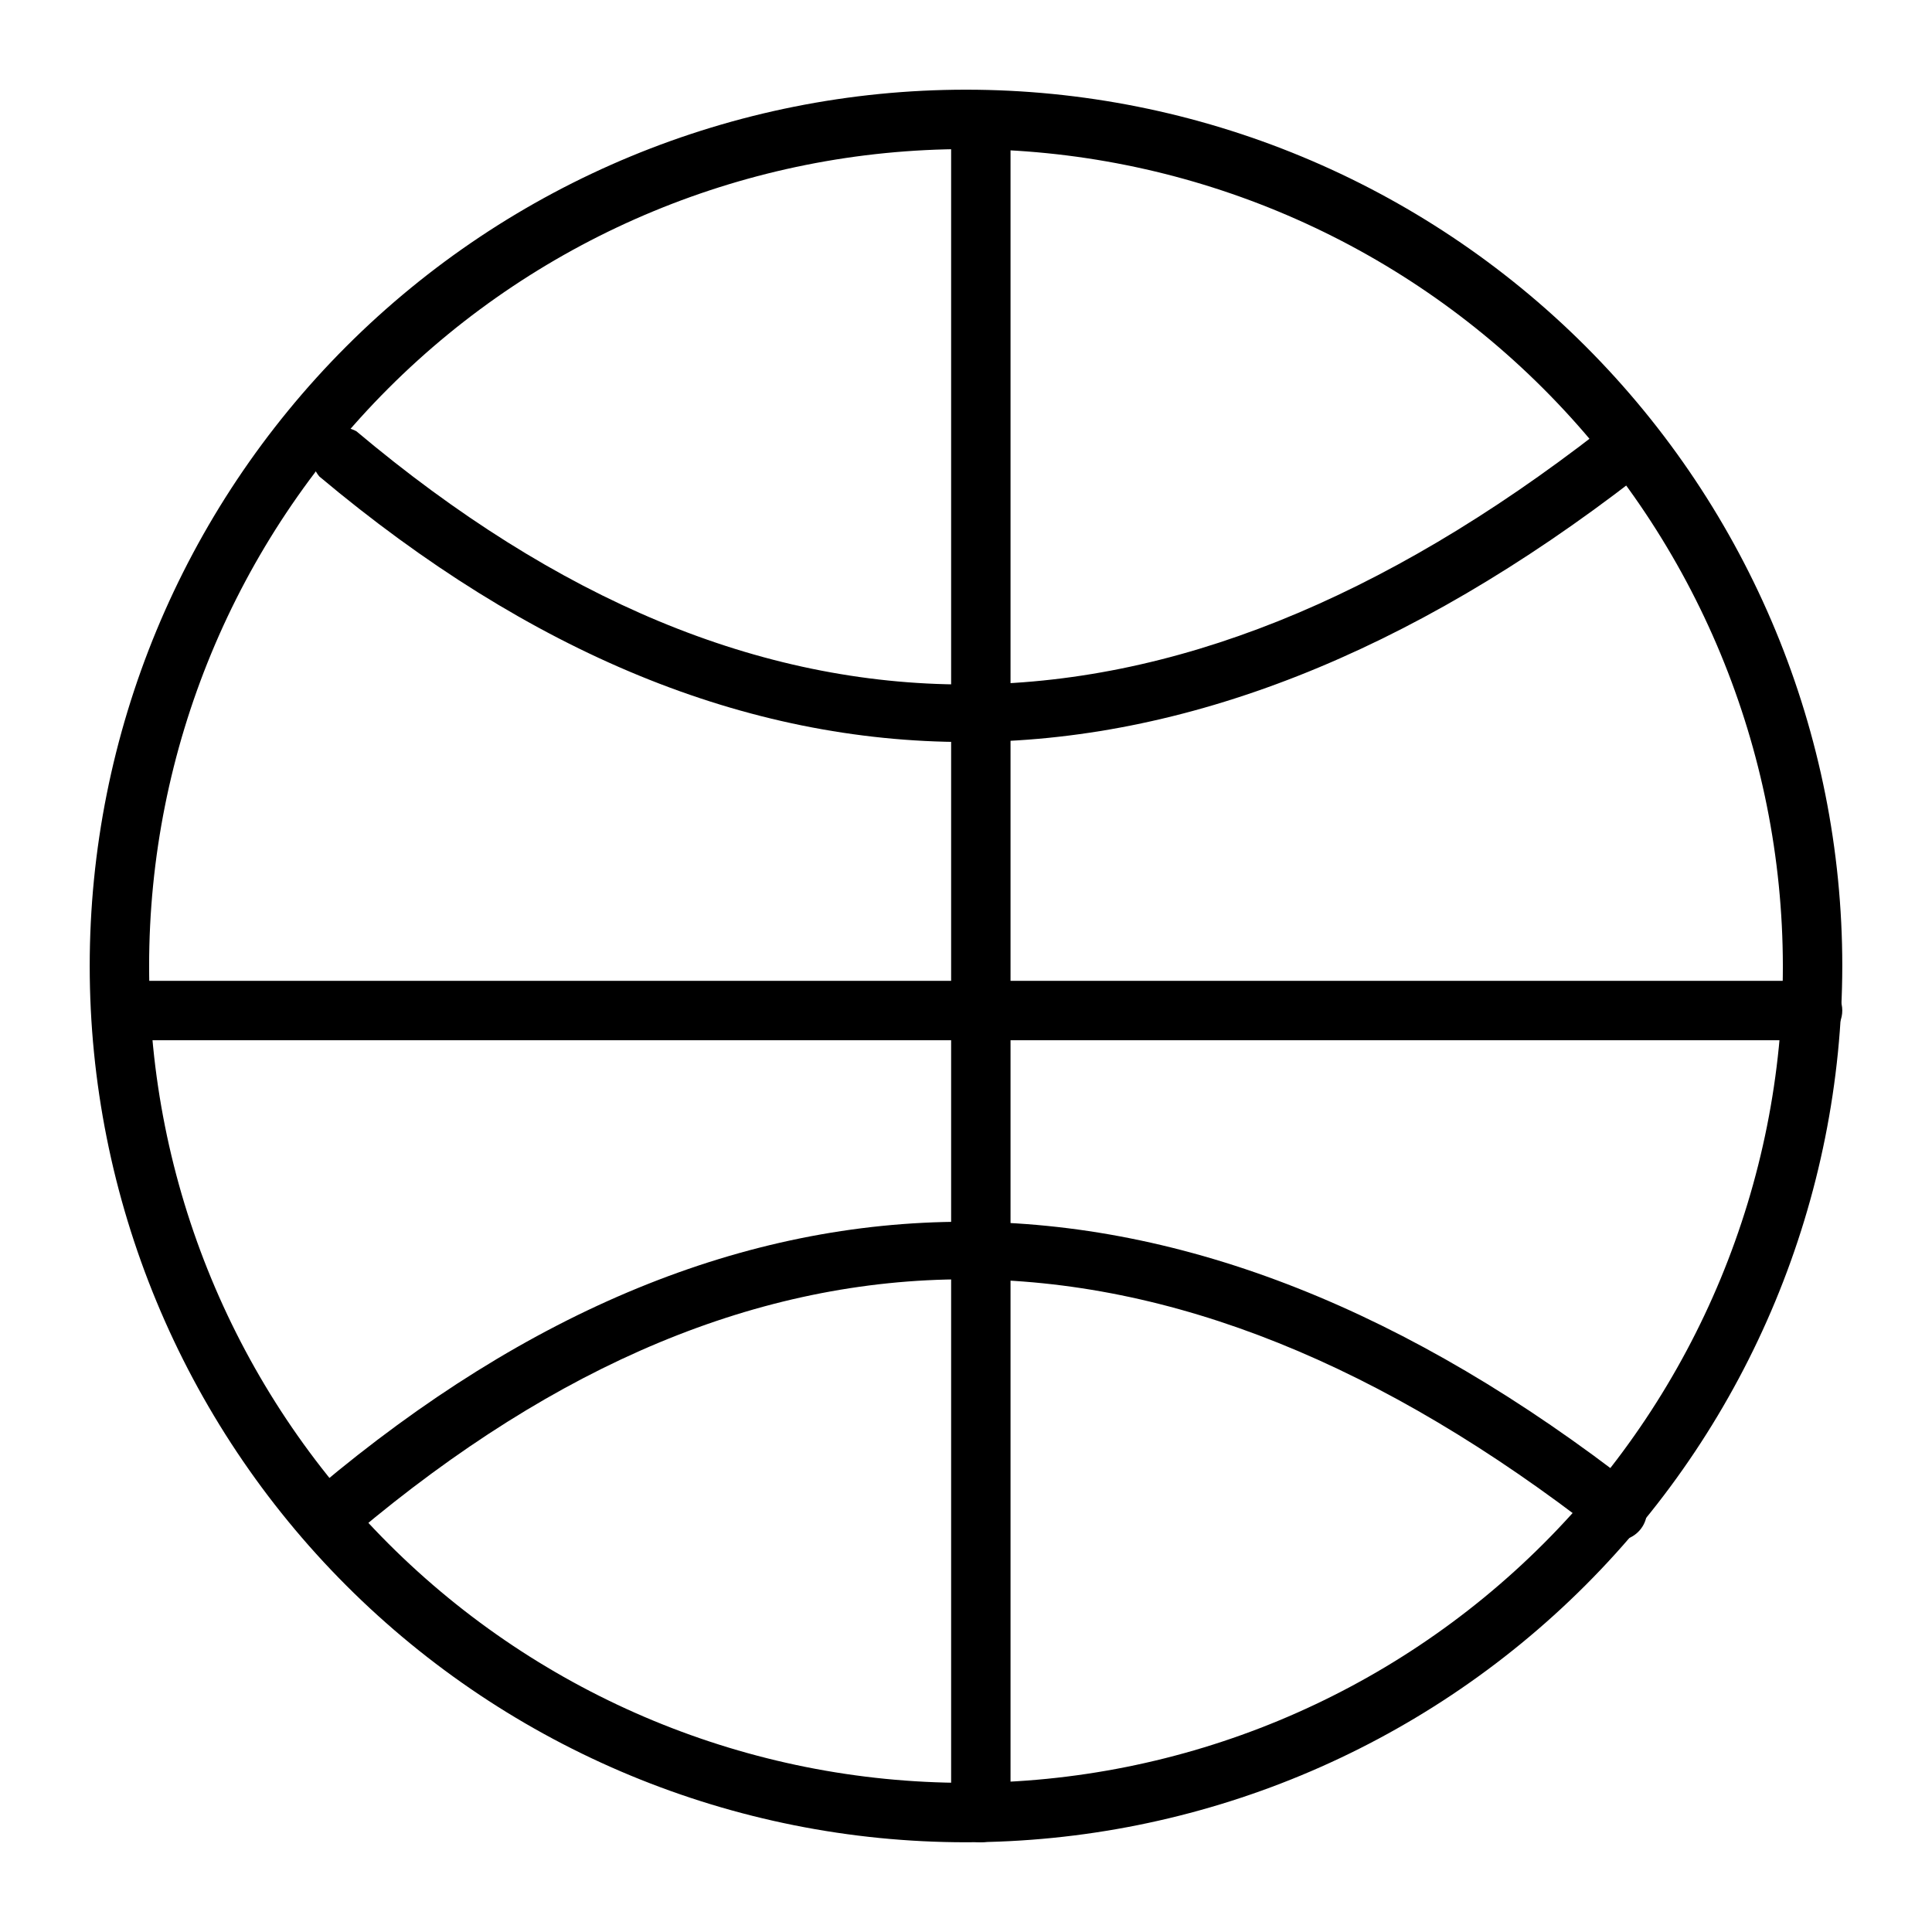 <?xml version="1.0" encoding="UTF-8"?>
<!-- The Best Svg Icon site in the world: iconSvg.co, Visit us! https://iconsvg.co -->
<svg fill="#000000" width="800px" height="800px" version="1.1" viewBox="144 144 512 512" xmlns="http://www.w3.org/2000/svg">
 <g>
  <path d="m400 632.22c-61.59 0-120.66-24.465-164.21-68.016-43.547-43.551-68.016-102.62-68.016-164.21s24.469-120.66 68.016-164.21c43.551-43.547 102.62-68.016 164.21-68.016s120.66 24.469 164.21 68.016c43.551 43.551 68.016 102.62 68.016 164.21-0.062 61.57-24.547 120.6-68.086 164.14-43.535 43.539-102.57 68.023-164.14 68.086zm0-448.71v0.004c-57.414 0-112.48 22.805-153.08 63.402-40.598 40.602-63.402 95.664-63.402 153.08s22.805 112.48 63.402 153.07c40.602 40.598 95.664 63.406 153.08 63.406s112.48-22.809 153.07-63.406c40.598-40.598 63.406-95.66 63.406-153.07-0.062-57.398-22.891-112.42-63.477-153.01-40.582-40.586-95.609-63.41-153-63.473z"/>
  <path d="m400 340.64c-58.359 0-115.48-23.457-171.38-70.375v-0.004c-2.461-2.902-2.496-7.148-0.078-10.09 2.418-2.941 6.594-3.731 9.918-1.875 106.43 89.508 214.2 89.426 329.36 0 3.438-2.672 8.387-2.055 11.062 1.379 2.672 3.434 2.055 8.387-1.379 11.059-60.141 46.523-119.5 69.906-177.51 69.906z"/>
  <path d="m572.63 552.01c-1.738-0.008-3.43-0.586-4.805-1.652-115.16-89.742-222.93-89.742-329.36-0.16-1.598 1.348-3.664 2.004-5.746 1.828-2.082-0.176-4.008-1.176-5.356-2.769-2.801-3.328-2.379-8.297 0.945-11.102 111.47-93.836 228.92-93.836 349.12 0 2.668 2.07 3.719 5.606 2.613 8.797-1.105 3.188-4.117 5.316-7.492 5.293z"/>
  <path d="m403.93 632.22c-4.348 0-7.871-3.523-7.871-7.871v-440.83c0-4.348 3.523-7.875 7.871-7.875s7.871 3.527 7.871 7.875v440.83c0 2.086-0.828 4.09-2.305 5.566-1.477 1.477-3.477 2.305-5.566 2.305z"/>
  <path d="m624.35 419.68h-440.83c-4.348 0-7.875-3.527-7.875-7.875 0-4.348 3.527-7.871 7.875-7.871h440.83c4.348 0 7.871 3.523 7.871 7.871 0 4.348-3.523 7.875-7.871 7.875z"/>
 </g>
</svg>